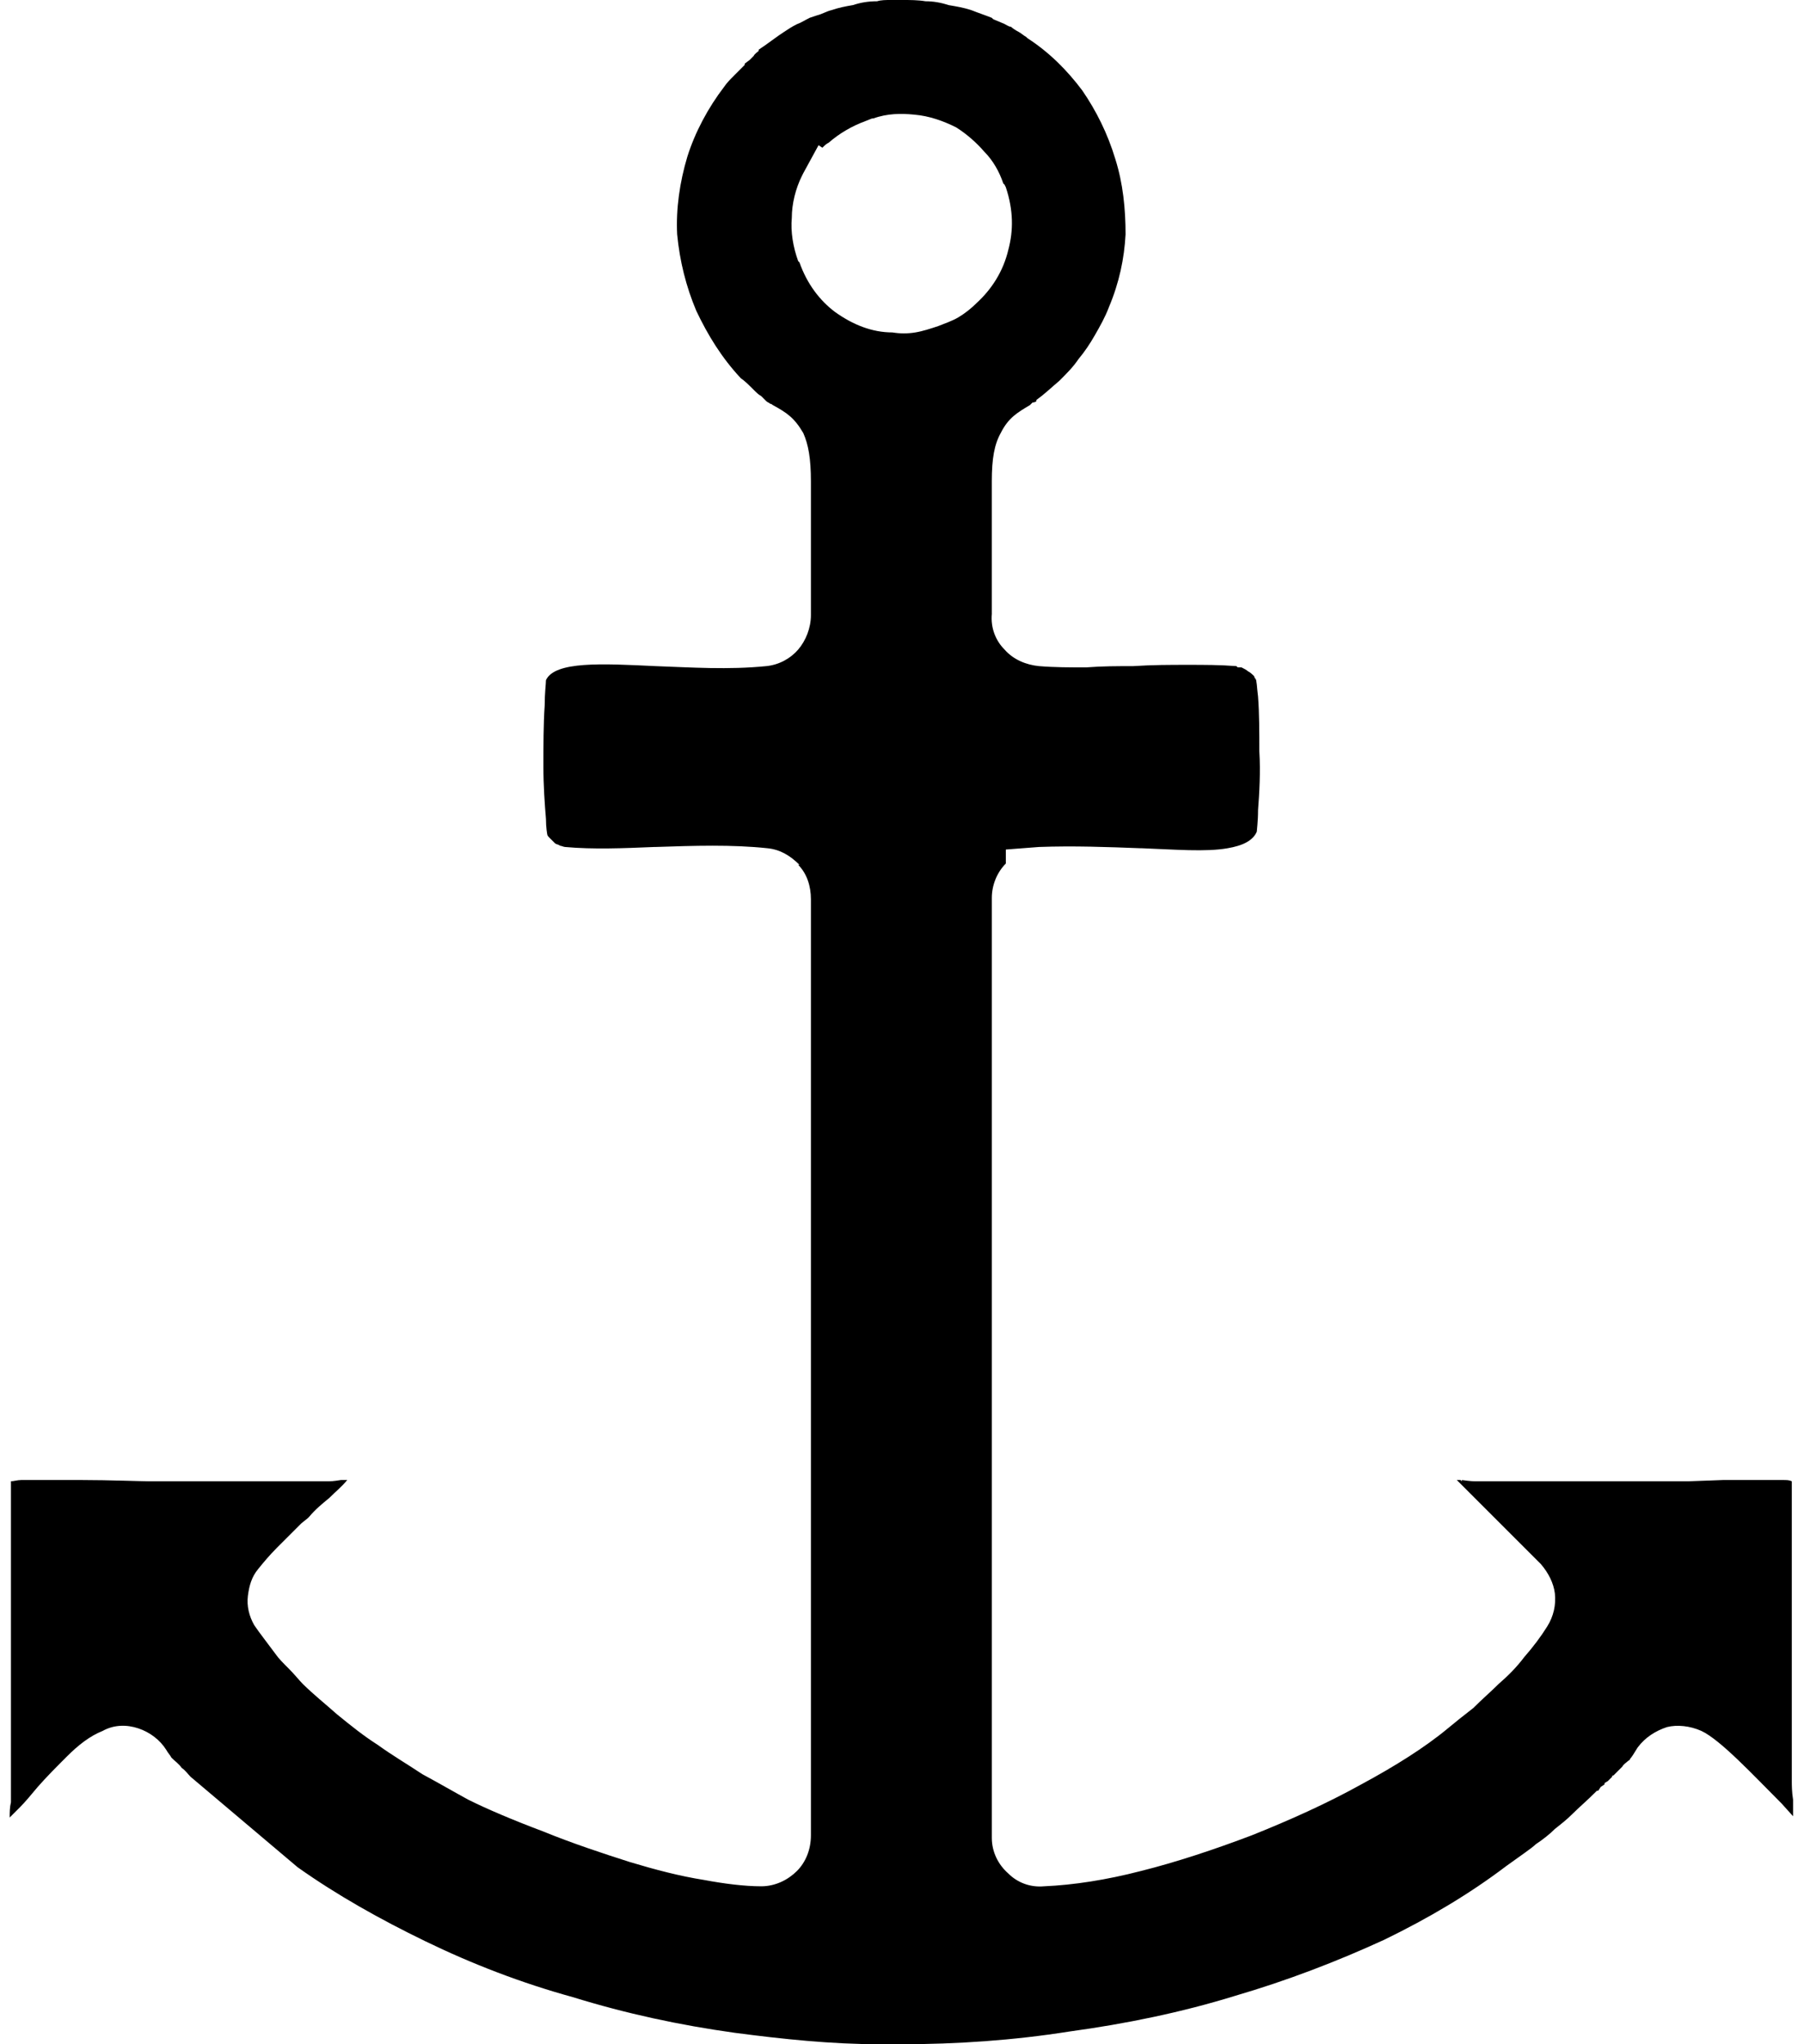 <?xml version="1.0" encoding="UTF-8"?> <!-- Creator: CorelDRAW 2017 --> <svg xmlns="http://www.w3.org/2000/svg" xmlns:xlink="http://www.w3.org/1999/xlink" xml:space="preserve" width="15px" height="17px" style="shape-rendering:geometricPrecision; text-rendering:geometricPrecision; image-rendering:optimizeQuality; fill-rule:evenodd; clip-rule:evenodd" viewBox="0 0 14.01 16.05"> <defs> <style type="text/css"> <![CDATA[ .fil0 {fill:black} ]]> </style> </defs> <g id="Layer_x0020_1">  <path class="fil0" d="M7.71 4.81l0 -0.21c0,-0.27 0,-0.55 0,-0.82 0,-0.18 0.02,-0.29 0.07,-0.38 0.06,-0.12 0.13,-0.16 0.23,-0.22 0,0 0,0 0.02,-0.02 0.02,0 0.03,-0.01 0.03,-0.01l0 -0.01 0 0c0.07,-0.05 0.12,-0.1 0.18,-0.15 0.06,-0.06 0.11,-0.11 0.15,-0.17 0.05,-0.06 0.09,-0.12 0.13,-0.19 0.04,-0.07 0.08,-0.14 0.11,-0.22 0.08,-0.19 0.12,-0.38 0.13,-0.57 0,-0.2 -0.02,-0.4 -0.08,-0.59 -0.06,-0.2 -0.15,-0.38 -0.26,-0.54 -0.12,-0.16 -0.26,-0.3 -0.43,-0.41l-0.01 -0.01 0 0c-0.02,-0.01 -0.04,-0.03 -0.06,-0.04 -0.02,-0.01 -0.05,-0.03 -0.06,-0.04 -0.02,0 -0.04,-0.02 -0.07,-0.03 -0.02,-0.01 -0.05,-0.02 -0.07,-0.03l-0.01 -0.01 0 0c-0.05,-0.02 -0.11,-0.04 -0.16,-0.06 -0.06,-0.02 -0.12,-0.03 -0.18,-0.04 -0.06,-0.02 -0.12,-0.03 -0.18,-0.03 -0.06,-0.01 -0.12,-0.01 -0.19,-0.01l-0.08 0c-0.04,0 -0.08,0 -0.11,0.01 -0.07,0 -0.13,0.01 -0.19,0.03 -0.06,0.01 -0.11,0.02 -0.17,0.04 -0.04,0.01 -0.07,0.03 -0.11,0.04l-0.06 0.02 0 0.01 0 -0.01c-0.04,0.02 -0.07,0.04 -0.1,0.05 -0.04,0.02 -0.07,0.04 -0.1,0.06 -0.03,0.02 -0.06,0.04 -0.1,0.07 -0.04,0.03 -0.07,0.05 -0.1,0.07l0 0.01c-0.01,0.01 -0.03,0.02 -0.04,0.04 0,0 -0.03,0.03 -0.03,0.03l-0.04 0.03 0 0.01c-0.03,0.03 -0.06,0.06 -0.08,0.08 -0.03,0.03 -0.06,0.06 -0.08,0.09 -0.13,0.17 -0.23,0.36 -0.29,0.55 -0.06,0.2 -0.09,0.41 -0.08,0.61 0.02,0.21 0.07,0.41 0.15,0.6 0.09,0.19 0.2,0.37 0.35,0.53 0.03,0.02 0.06,0.05 0.1,0.09 0.02,0.02 0.04,0.04 0.06,0.05l0.04 0.04c0.01,0.01 0.02,0.01 0.03,0.02 0.01,0 0.02,0.01 0.02,0.01 0.11,0.06 0.17,0.1 0.24,0.22 0.04,0.09 0.06,0.2 0.06,0.38 0,0.09 0,0.18 0,0.26 0,0.09 0,0.18 0,0.27 0,0.08 0,0.17 0,0.26l0 0.26c0,0.1 -0.04,0.2 -0.1,0.27 -0.06,0.07 -0.15,0.12 -0.25,0.13 -0.3,0.03 -0.59,0.01 -0.87,0l0 0c-0.42,-0.02 -0.79,-0.04 -0.86,0.11 0,0.03 -0.01,0.1 -0.01,0.2 -0.01,0.14 -0.01,0.32 -0.01,0.48 0,0.15 0.01,0.29 0.02,0.41 0,0.07 0.01,0.12 0.01,0.12l0 0c0,0.01 0.01,0.02 0.02,0.03 0.01,0.01 0.02,0.02 0.04,0.04l0 0c0.01,0.01 0.03,0.01 0.04,0.02 0.01,0 0.03,0.01 0.04,0.01l0 0c0.22,0.02 0.46,0.01 0.7,0l0.01 0 0 0c0.3,-0.01 0.6,-0.02 0.88,0.01 0.1,0.01 0.18,0.06 0.25,0.13l-0.01 0c0.07,0.07 0.1,0.17 0.1,0.27l0 7.35 0 0c0,0.11 -0.04,0.21 -0.11,0.28 -0.07,0.07 -0.17,0.12 -0.28,0.12 -0.13,0 -0.29,-0.02 -0.45,-0.05 -0.19,-0.03 -0.38,-0.08 -0.58,-0.14 -0.22,-0.07 -0.46,-0.15 -0.68,-0.24l0 0c-0.24,-0.09 -0.45,-0.18 -0.59,-0.25 -0.11,-0.06 -0.23,-0.13 -0.36,-0.2 -0.12,-0.08 -0.24,-0.15 -0.35,-0.23 -0.11,-0.07 -0.21,-0.15 -0.32,-0.24 -0.09,-0.08 -0.19,-0.16 -0.27,-0.24 -0.03,-0.03 -0.06,-0.07 -0.11,-0.12 -0.04,-0.04 -0.08,-0.08 -0.1,-0.11 -0.03,-0.04 -0.06,-0.08 -0.09,-0.12l0 0c-0.03,-0.04 -0.06,-0.08 -0.08,-0.11 -0.04,-0.07 -0.06,-0.15 -0.05,-0.23 0.01,-0.08 0.03,-0.15 0.08,-0.21l0 0c0.04,-0.05 0.09,-0.11 0.15,-0.17 0.05,-0.05 0.1,-0.1 0.15,-0.15l0.04 -0.04 0.05 -0.04 0.01 -0.01c0.05,-0.06 0.1,-0.1 0.16,-0.15l0 0c0.05,-0.05 0.1,-0.09 0.14,-0.14l-0.05 0c-0.06,0.01 -0.08,0.01 -0.11,0.01l-1.4 0c-0.06,0 -0.31,-0.01 -0.52,-0.01l0 0c-0.2,0 -0.36,0 -0.48,0 -0.03,0 -0.06,0.01 -0.08,0.01l0 0.01 0 2.35c0,0.01 0,0.04 0,0.08 0,0.04 0,0.06 0,0.08 -0.01,0.04 -0.01,0.08 -0.01,0.12 0.03,-0.03 0.05,-0.05 0.08,-0.08 0.04,-0.04 0.09,-0.1 0.14,-0.16 0.07,-0.08 0.15,-0.16 0.23,-0.24 0.09,-0.09 0.18,-0.16 0.28,-0.2 0.09,-0.05 0.19,-0.05 0.28,-0.02 0.09,0.03 0.17,0.09 0.22,0.17l0 0c0.01,0.02 0.03,0.04 0.04,0.06 0.03,0.03 0.06,0.05 0.08,0.08l0 0 0 0c0.03,0.02 0.05,0.05 0.07,0.07l0.84 0.71c0.31,0.22 0.65,0.41 1,0.58 0.37,0.18 0.76,0.33 1.16,0.44 0.42,0.13 0.84,0.22 1.27,0.28 0.38,0.05 0.76,0.09 1.14,0.09l0.17 0c0.43,0 0.88,-0.03 1.32,-0.1 0.44,-0.06 0.88,-0.15 1.3,-0.28 0.41,-0.12 0.8,-0.27 1.17,-0.44 0.35,-0.17 0.67,-0.36 0.96,-0.58 0.11,-0.08 0.2,-0.14 0.23,-0.17 0.06,-0.04 0.11,-0.08 0.15,-0.12l0 0c0.05,-0.04 0.09,-0.07 0.14,-0.12 0.05,-0.05 0.11,-0.1 0.19,-0.18l0.01 0 0 0 0.02 -0.03 0.03 -0.02 0 -0.01c0.03,-0.02 0.02,-0.01 0.03,-0.02 0.03,-0.03 0.02,-0.02 0.03,-0.03 0,-0.01 0,-0.01 0.01,-0.01 0.03,-0.03 0.05,-0.05 0.07,-0.07 0.01,-0.02 0.03,-0.03 0.04,-0.04 0.01,-0.01 0.02,-0.01 0.02,-0.02 0.01,-0.01 0.03,-0.04 0.06,-0.09 0.06,-0.08 0.14,-0.13 0.23,-0.16 0.08,-0.02 0.18,-0.01 0.27,0.03 0.15,0.07 0.41,0.35 0.62,0.56l0 0 0.01 0.01 0.09 0.1c0,-0.04 0,-0.08 0,-0.11l0 -0.02 0 0c-0.01,-0.06 -0.01,-0.12 -0.01,-0.14l0 -2.36c-0.02,-0.01 -0.04,-0.01 -0.07,-0.01 -0.12,0 -0.27,0 -0.47,0l-0.27 0.01 -0.26 0 -1.41 0c-0.02,0 -0.04,0 -0.11,-0.01l0 0 0 0.01 -0.01 -0.01c-0.01,0 -0.02,0 -0.03,0l0.66 0.66c0.06,0.07 0.1,0.15 0.11,0.23l0 0c0.01,0.09 -0.01,0.18 -0.06,0.26 -0.05,0.08 -0.11,0.16 -0.18,0.24 -0.06,0.08 -0.13,0.15 -0.2,0.21 -0.06,0.06 -0.13,0.12 -0.2,0.19 -0.09,0.07 -0.14,0.11 -0.2,0.16 -0.18,0.15 -0.42,0.3 -0.68,0.44 -0.27,0.15 -0.56,0.28 -0.86,0.4 -0.29,0.11 -0.59,0.21 -0.87,0.28 -0.27,0.07 -0.53,0.11 -0.76,0.12l0 0c-0.11,0.01 -0.21,-0.03 -0.28,-0.1l0 0c-0.08,-0.07 -0.13,-0.17 -0.13,-0.28l0 -7.38 0 0c0,-0.1 0.04,-0.2 0.11,-0.27l0 -0.01 0 -0.1 0.26 -0.02c0.27,-0.01 0.54,0 0.8,0.01l0 0 0.01 0c0.26,0.01 0.5,0.03 0.67,0 0.12,-0.02 0.2,-0.06 0.23,-0.13 0,-0.01 0.01,-0.08 0.01,-0.17 0.01,-0.13 0.02,-0.3 0.01,-0.46 0,-0.15 0,-0.3 -0.01,-0.43 -0.01,-0.08 -0.01,-0.13 -0.02,-0.14 0,0 -0.01,-0.01 -0.01,-0.02 -0.02,-0.02 -0.03,-0.03 -0.05,-0.04 -0.01,-0.01 -0.03,-0.02 -0.05,-0.03 -0.01,0 -0.02,0 -0.03,0l-0.01 -0.01 0 0c-0.13,-0.01 -0.25,-0.01 -0.38,-0.01 -0.14,0 -0.28,0 -0.43,0.01 -0.12,0 -0.24,0 -0.37,0.01 -0.13,0 -0.25,0 -0.37,-0.01 -0.1,-0.01 -0.2,-0.05 -0.27,-0.13 -0.07,-0.07 -0.11,-0.17 -0.1,-0.28l0 -0.01zm6.3 9.58c0,0 0,0 0,0l0 0zm-7.79 -13.01l0.01 -0.02 0.12 -0.22 0.03 0.02c0.02,-0.02 0.03,-0.03 0.05,-0.04 0.08,-0.07 0.18,-0.13 0.29,-0.17l0.05 -0.02 0 0 0.01 0c0.11,-0.04 0.22,-0.04 0.32,-0.03 0.12,0.01 0.23,0.05 0.33,0.1 0.08,0.05 0.16,0.12 0.22,0.19 0.07,0.07 0.12,0.16 0.15,0.25l0 0 0.01 0.01 0.01 0.02 0 0c0.06,0.18 0.06,0.34 0.02,0.49 -0.04,0.17 -0.13,0.31 -0.25,0.42 -0.04,0.04 -0.09,0.08 -0.14,0.11 -0.05,0.03 -0.11,0.05 -0.16,0.07 -0.06,0.02 -0.12,0.04 -0.18,0.05 -0.06,0.01 -0.12,0.01 -0.18,0 -0.16,0 -0.31,-0.06 -0.45,-0.16 -0.12,-0.09 -0.22,-0.22 -0.28,-0.39l-0.01 -0.01c-0.04,-0.11 -0.06,-0.23 -0.05,-0.34 0,-0.11 0.03,-0.23 0.08,-0.33l0 0 0 0z"></path> </g> </svg> 